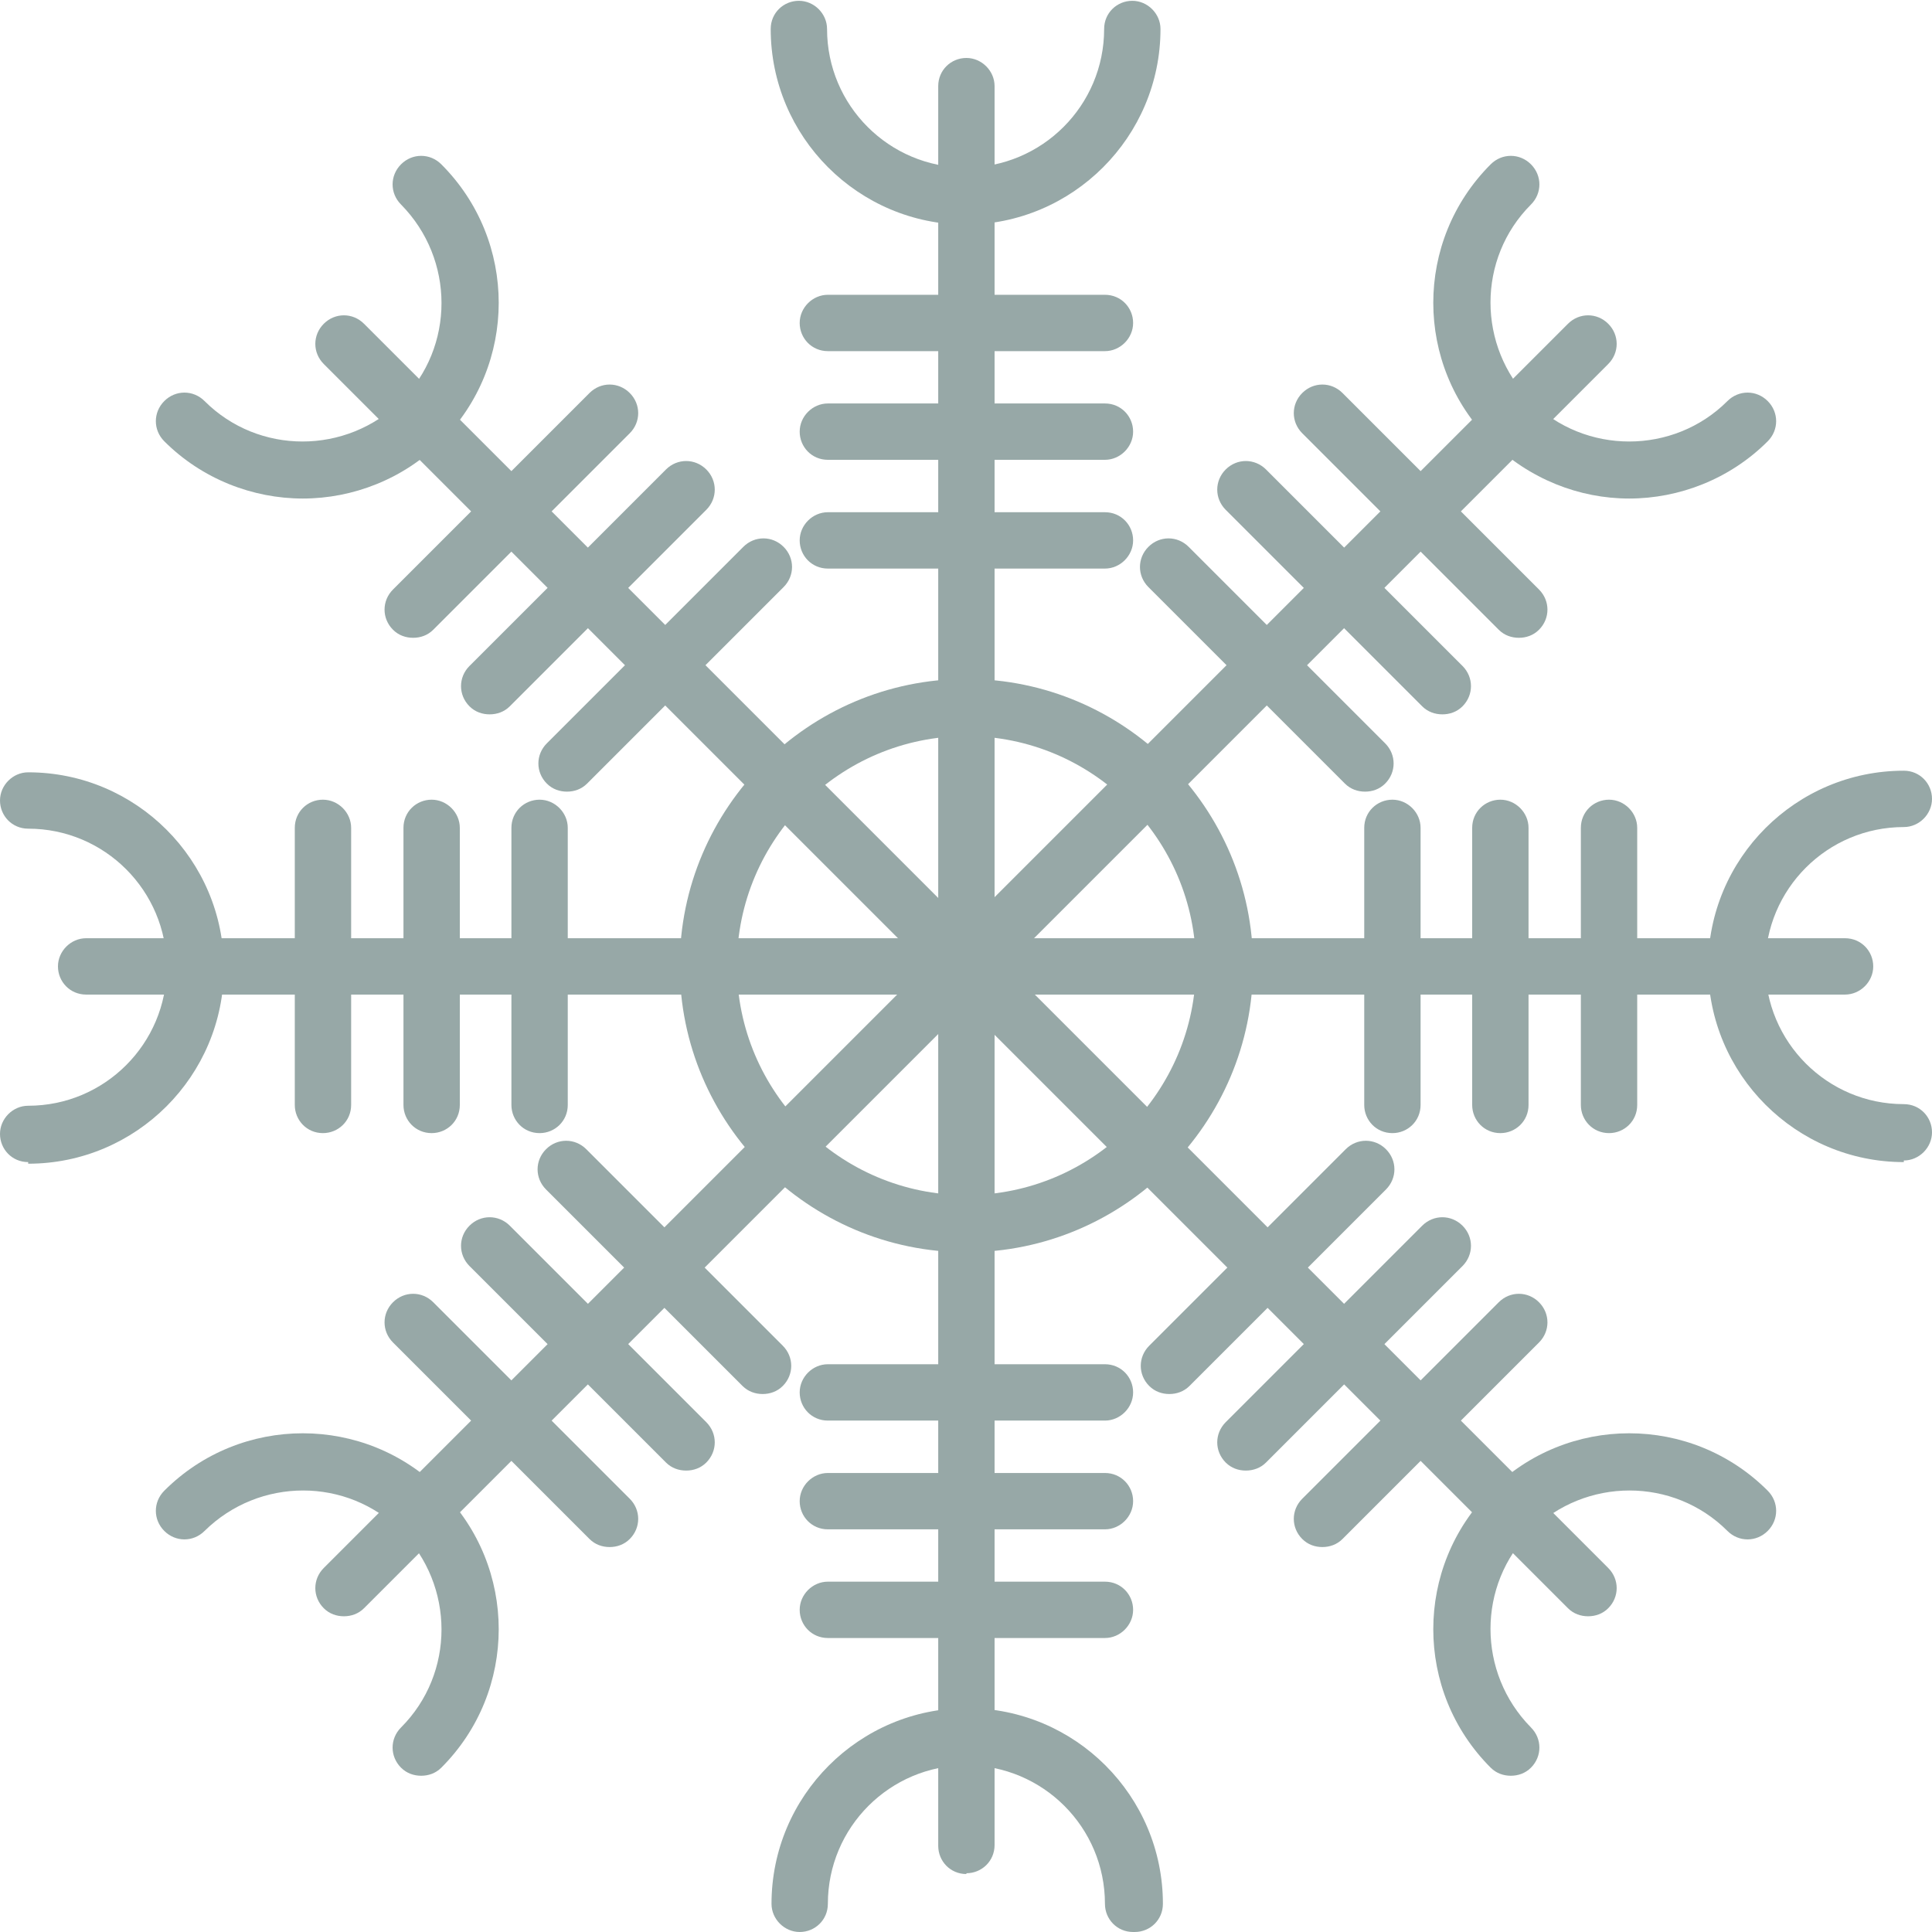 <?xml version="1.0" encoding="UTF-8"?>
<svg xmlns="http://www.w3.org/2000/svg" width="24" height="24" viewBox="0 0 24 24" fill="none">
  <g clip-path="url(#clip0_2304_1036)">
    <path d="M14.076 24C13.876 24 13.726 23.84 13.726 23.65C13.726 22.699 12.955 21.929 12.005 21.929C11.055 21.929 10.284 22.699 10.284 23.65C10.284 23.85 10.124 24 9.934 24C9.744 24 9.584 23.84 9.584 23.65C9.584 22.309 10.674 21.219 12.015 21.219C13.356 21.219 14.446 22.309 14.446 23.65C14.446 23.85 14.286 24 14.096 24H14.076Z" fill="#97A8A7"></path>
    <path d="M13.726 20.348H10.284C10.084 20.348 9.934 20.188 9.934 19.998C9.934 19.808 10.094 19.648 10.284 19.648H13.726C13.926 19.648 14.076 19.808 14.076 19.998C14.076 20.188 13.916 20.348 13.726 20.348Z" fill="#97A8A7"></path>
    <path d="M13.726 18.998H10.284C10.084 18.998 9.934 18.838 9.934 18.648C9.934 18.458 10.094 18.298 10.284 18.298H13.726C13.926 18.298 14.076 18.458 14.076 18.648C14.076 18.838 13.916 18.998 13.726 18.998Z" fill="#97A8A7"></path>
    <path d="M13.726 17.647H10.284C10.084 17.647 9.934 17.487 9.934 17.297C9.934 17.107 10.094 16.947 10.284 16.947H13.726C13.926 16.947 14.076 17.107 14.076 17.297C14.076 17.487 13.916 17.647 13.726 17.647Z" fill="#97A8A7"></path>
    <path d="M12.005 23.28C11.805 23.28 11.655 23.12 11.655 22.93V12.105C11.655 11.905 11.815 11.755 12.005 11.755C12.195 11.755 12.355 11.915 12.355 12.105V22.919C12.355 23.12 12.195 23.27 12.005 23.27V23.28Z" fill="#97A8A7"></path>
    <path d="M12.005 2.791C10.664 2.791 9.574 1.701 9.574 0.36C9.574 0.16 9.734 0.01 9.924 0.01C10.114 0.01 10.274 0.17 10.274 0.36C10.274 1.311 11.045 2.081 11.995 2.081C12.945 2.081 13.716 1.311 13.716 0.36C13.716 0.16 13.876 0.01 14.066 0.01C14.256 0.01 14.416 0.17 14.416 0.36C14.416 1.701 13.325 2.791 11.985 2.791H12.005Z" fill="#97A8A7"></path>
    <path d="M13.726 4.362H10.284C10.084 4.362 9.934 4.202 9.934 4.012C9.934 3.822 10.094 3.662 10.284 3.662H13.726C13.926 3.662 14.076 3.822 14.076 4.012C14.076 4.202 13.916 4.362 13.726 4.362Z" fill="#97A8A7"></path>
    <path d="M13.726 5.712H10.284C10.084 5.712 9.934 5.552 9.934 5.362C9.934 5.172 10.094 5.012 10.284 5.012H13.726C13.926 5.012 14.076 5.172 14.076 5.362C14.076 5.552 13.916 5.712 13.726 5.712Z" fill="#97A8A7"></path>
    <path d="M13.726 7.063H10.284C10.084 7.063 9.934 6.903 9.934 6.713C9.934 6.523 10.094 6.363 10.284 6.363H13.726C13.926 6.363 14.076 6.523 14.076 6.713C14.076 6.903 13.916 7.063 13.726 7.063Z" fill="#97A8A7"></path>
    <path d="M12.005 12.245C11.805 12.245 11.655 12.085 11.655 11.895V1.07C11.655 0.87 11.815 0.72 12.005 0.72C12.195 0.72 12.355 0.88 12.355 1.07V11.895C12.355 12.095 12.195 12.245 12.005 12.245Z" fill="#97A8A7"></path>
    <path d="M23.65 14.436C22.309 14.436 21.219 13.345 21.219 12.005C21.219 10.664 22.309 9.574 23.65 9.574C23.85 9.574 24 9.734 24 9.924C24 10.114 23.84 10.274 23.65 10.274C22.699 10.274 21.929 11.045 21.929 11.995C21.929 12.945 22.699 13.716 23.65 13.716C23.85 13.716 24 13.876 24 14.066C24 14.256 23.84 14.416 23.65 14.416V14.436Z" fill="#97A8A7"></path>
    <path d="M19.988 14.076C19.788 14.076 19.638 13.916 19.638 13.726V10.284C19.638 10.084 19.798 9.934 19.988 9.934C20.178 9.934 20.338 10.094 20.338 10.284V13.726C20.338 13.926 20.178 14.076 19.988 14.076Z" fill="#97A8A7"></path>
    <path d="M18.638 14.076C18.438 14.076 18.288 13.916 18.288 13.726V10.284C18.288 10.084 18.448 9.934 18.638 9.934C18.828 9.934 18.988 10.094 18.988 10.284V13.726C18.988 13.926 18.828 14.076 18.638 14.076Z" fill="#97A8A7"></path>
    <path d="M17.297 14.076C17.097 14.076 16.947 13.916 16.947 13.726V10.284C16.947 10.084 17.107 9.934 17.297 9.934C17.487 9.934 17.647 10.094 17.647 10.284V13.726C17.647 13.926 17.487 14.076 17.297 14.076Z" fill="#97A8A7"></path>
    <path d="M22.93 12.355H12.105C11.905 12.355 11.755 12.195 11.755 12.005C11.755 11.815 11.915 11.655 12.105 11.655H22.919C23.12 11.655 23.27 11.815 23.27 12.005C23.27 12.195 23.11 12.355 22.919 12.355H22.93Z" fill="#97A8A7"></path>
    <path d="M0.35 14.436C0.15 14.436 0 14.276 0 14.086C0 13.896 0.16 13.736 0.35 13.736C1.301 13.736 2.071 12.965 2.071 12.015C2.071 11.065 1.301 10.294 0.35 10.294C0.15 10.294 0 10.134 0 9.944C0 9.754 0.16 9.594 0.35 9.594C1.691 9.594 2.781 10.684 2.781 12.025C2.781 13.366 1.691 14.456 0.35 14.456V14.436Z" fill="#97A8A7"></path>
    <path d="M4.011 14.076C3.812 14.076 3.662 13.916 3.662 13.726V10.284C3.662 10.084 3.821 9.934 4.011 9.934C4.202 9.934 4.362 10.094 4.362 10.284V13.726C4.362 13.926 4.202 14.076 4.011 14.076Z" fill="#97A8A7"></path>
    <path d="M5.362 14.076C5.162 14.076 5.012 13.916 5.012 13.726V10.284C5.012 10.084 5.172 9.934 5.362 9.934C5.552 9.934 5.712 10.094 5.712 10.284V13.726C5.712 13.926 5.552 14.076 5.362 14.076Z" fill="#97A8A7"></path>
    <path d="M6.703 14.076C6.503 14.076 6.353 13.916 6.353 13.726V10.284C6.353 10.084 6.513 9.934 6.703 9.934C6.893 9.934 7.053 10.094 7.053 10.284V13.726C7.053 13.926 6.893 14.076 6.703 14.076Z" fill="#97A8A7"></path>
    <path d="M11.895 12.355H1.07C0.87 12.355 0.72 12.195 0.72 12.005C0.72 11.815 0.88 11.655 1.07 11.655H11.895C12.095 11.655 12.245 11.815 12.245 12.005C12.245 12.195 12.085 12.355 11.895 12.355Z" fill="#97A8A7"></path>
    <path d="M18.768 22.059C18.678 22.059 18.588 22.029 18.518 21.959C17.567 21.009 17.567 19.468 18.518 18.518C19.468 17.567 21.009 17.567 21.959 18.518C22.099 18.658 22.099 18.878 21.959 19.018C21.819 19.158 21.599 19.158 21.459 19.018C20.789 18.348 19.698 18.348 19.018 19.018C18.348 19.688 18.348 20.779 19.018 21.459C19.158 21.599 19.158 21.819 19.018 21.959C18.948 22.029 18.858 22.059 18.768 22.059Z" fill="#97A8A7"></path>
    <path d="M16.427 19.218C16.337 19.218 16.247 19.188 16.177 19.118C16.037 18.978 16.037 18.758 16.177 18.618L18.618 16.177C18.758 16.037 18.978 16.037 19.118 16.177C19.258 16.317 19.258 16.537 19.118 16.677L16.677 19.118C16.607 19.188 16.517 19.218 16.427 19.218Z" fill="#97A8A7"></path>
    <path d="M15.476 18.268C15.386 18.268 15.296 18.238 15.226 18.168C15.086 18.027 15.086 17.808 15.226 17.667L17.667 15.226C17.808 15.086 18.027 15.086 18.168 15.226C18.308 15.366 18.308 15.586 18.168 15.727L15.727 18.168C15.657 18.238 15.566 18.268 15.476 18.268Z" fill="#97A8A7"></path>
    <path d="M14.526 17.317C14.436 17.317 14.346 17.287 14.276 17.217C14.136 17.077 14.136 16.857 14.276 16.717L16.717 14.276C16.857 14.136 17.077 14.136 17.217 14.276C17.357 14.416 17.357 14.636 17.217 14.776L14.776 17.217C14.706 17.287 14.616 17.317 14.526 17.317Z" fill="#97A8A7"></path>
    <path d="M19.728 20.078C19.638 20.078 19.548 20.048 19.478 19.978L11.825 12.325C11.685 12.185 11.685 11.965 11.825 11.825C11.965 11.685 12.185 11.685 12.325 11.825L19.978 19.478C20.118 19.618 20.118 19.838 19.978 19.978C19.908 20.048 19.818 20.078 19.728 20.078Z" fill="#97A8A7"></path>
    <path d="M3.762 6.193C3.141 6.193 2.511 5.952 2.041 5.482C1.901 5.342 1.901 5.122 2.041 4.982C2.181 4.842 2.401 4.842 2.541 4.982C3.211 5.652 4.302 5.652 4.982 4.982C5.652 4.312 5.652 3.221 4.982 2.541C4.842 2.401 4.842 2.181 4.982 2.041C5.122 1.901 5.342 1.901 5.482 2.041C6.433 2.991 6.433 4.532 5.482 5.482C5.012 5.952 4.382 6.193 3.762 6.193Z" fill="#97A8A7"></path>
    <path d="M5.132 7.923C5.042 7.923 4.952 7.893 4.882 7.823C4.742 7.683 4.742 7.463 4.882 7.323L7.323 4.882C7.463 4.742 7.683 4.742 7.823 4.882C7.963 5.022 7.963 5.242 7.823 5.382L5.382 7.823C5.312 7.893 5.222 7.923 5.132 7.923Z" fill="#97A8A7"></path>
    <path d="M6.082 8.874C5.992 8.874 5.902 8.844 5.832 8.774C5.692 8.634 5.692 8.413 5.832 8.273L8.273 5.832C8.413 5.692 8.634 5.692 8.774 5.832C8.914 5.972 8.914 6.193 8.774 6.333L6.333 8.774C6.263 8.844 6.173 8.874 6.082 8.874Z" fill="#97A8A7"></path>
    <path d="M7.043 9.834C6.953 9.834 6.863 9.804 6.793 9.734C6.653 9.594 6.653 9.374 6.793 9.234L9.234 6.793C9.374 6.653 9.594 6.653 9.734 6.793C9.874 6.933 9.874 7.153 9.734 7.293L7.293 9.734C7.223 9.804 7.133 9.834 7.043 9.834Z" fill="#97A8A7"></path>
    <path d="M11.925 12.275C11.835 12.275 11.745 12.245 11.675 12.175L4.022 4.522C3.882 4.382 3.882 4.162 4.022 4.022C4.162 3.882 4.382 3.882 4.522 4.022L12.175 11.675C12.315 11.815 12.315 12.035 12.175 12.175C12.105 12.245 12.015 12.275 11.925 12.275Z" fill="#97A8A7"></path>
    <path d="M20.238 6.193C19.618 6.193 18.998 5.952 18.518 5.482C17.567 4.532 17.567 2.991 18.518 2.041C18.658 1.901 18.878 1.901 19.018 2.041C19.158 2.181 19.158 2.401 19.018 2.541C18.348 3.211 18.348 4.302 19.018 4.982C19.688 5.652 20.789 5.652 21.459 4.982C21.599 4.842 21.819 4.842 21.959 4.982C22.099 5.122 22.099 5.342 21.959 5.482C21.489 5.952 20.859 6.193 20.238 6.193Z" fill="#97A8A7"></path>
    <path d="M18.868 7.923C18.778 7.923 18.688 7.893 18.618 7.823L16.177 5.382C16.037 5.242 16.037 5.022 16.177 4.882C16.317 4.742 16.537 4.742 16.677 4.882L19.118 7.323C19.258 7.463 19.258 7.683 19.118 7.823C19.048 7.893 18.958 7.923 18.868 7.923Z" fill="#97A8A7"></path>
    <path d="M17.918 8.874C17.828 8.874 17.737 8.844 17.667 8.774L15.226 6.333C15.086 6.193 15.086 5.972 15.226 5.832C15.366 5.692 15.586 5.692 15.727 5.832L18.168 8.273C18.308 8.413 18.308 8.634 18.168 8.774C18.098 8.844 18.008 8.874 17.918 8.874Z" fill="#97A8A7"></path>
    <path d="M16.957 9.834C16.867 9.834 16.777 9.804 16.707 9.734L14.266 7.293C14.126 7.153 14.126 6.933 14.266 6.793C14.406 6.653 14.626 6.653 14.766 6.793L17.207 9.234C17.347 9.374 17.347 9.594 17.207 9.734C17.137 9.804 17.047 9.834 16.957 9.834Z" fill="#97A8A7"></path>
    <path d="M12.075 12.275C11.985 12.275 11.895 12.245 11.825 12.175C11.685 12.035 11.685 11.815 11.825 11.675L19.478 4.022C19.618 3.882 19.838 3.882 19.978 4.022C20.118 4.162 20.118 4.382 19.978 4.522L12.325 12.175C12.255 12.245 12.165 12.275 12.075 12.275Z" fill="#97A8A7"></path>
    <path d="M5.232 22.059C5.142 22.059 5.052 22.029 4.982 21.959C4.842 21.819 4.842 21.599 4.982 21.459C5.652 20.789 5.652 19.698 4.982 19.018C4.312 18.348 3.221 18.348 2.541 19.018C2.401 19.158 2.181 19.158 2.041 19.018C1.901 18.878 1.901 18.658 2.041 18.518C2.991 17.567 4.532 17.567 5.482 18.518C6.433 19.468 6.433 21.009 5.482 21.959C5.412 22.029 5.322 22.059 5.232 22.059Z" fill="#97A8A7"></path>
    <path d="M7.573 19.218C7.483 19.218 7.393 19.188 7.323 19.118L4.882 16.677C4.742 16.537 4.742 16.317 4.882 16.177C5.022 16.037 5.242 16.037 5.382 16.177L7.823 18.618C7.963 18.758 7.963 18.978 7.823 19.118C7.753 19.188 7.663 19.218 7.573 19.218Z" fill="#97A8A7"></path>
    <path d="M8.524 18.268C8.433 18.268 8.343 18.238 8.273 18.168L5.832 15.727C5.692 15.586 5.692 15.366 5.832 15.226C5.972 15.086 6.193 15.086 6.333 15.226L8.774 17.667C8.914 17.808 8.914 18.027 8.774 18.168C8.704 18.238 8.614 18.268 8.524 18.268Z" fill="#97A8A7"></path>
    <path d="M9.474 17.317C9.384 17.317 9.294 17.287 9.224 17.217L6.783 14.776C6.643 14.636 6.643 14.416 6.783 14.276C6.923 14.136 7.143 14.136 7.283 14.276L9.724 16.717C9.864 16.857 9.864 17.077 9.724 17.217C9.654 17.287 9.564 17.317 9.474 17.317Z" fill="#97A8A7"></path>
    <path d="M4.272 20.078C4.182 20.078 4.092 20.048 4.022 19.978C3.882 19.838 3.882 19.618 4.022 19.478L11.675 11.825C11.815 11.685 12.035 11.685 12.175 11.825C12.315 11.965 12.315 12.185 12.175 12.325L4.522 19.978C4.452 20.048 4.362 20.078 4.272 20.078Z" fill="#97A8A7"></path>
    <path d="M12.005 15.556C10.044 15.556 8.444 13.956 8.444 11.995C8.444 10.034 10.044 8.434 12.005 8.434C13.966 8.434 15.566 10.034 15.566 11.995C15.566 13.956 13.966 15.556 12.005 15.556ZM12.005 9.144C10.434 9.144 9.154 10.424 9.154 11.995C9.154 13.566 10.434 14.846 12.005 14.846C13.576 14.846 14.856 13.566 14.856 11.995C14.856 10.424 13.576 9.144 12.005 9.144Z" fill="#97A8A7"></path>
  </g>
  <defs>
    <clipPath id="clip0_2304_1036">
      <rect width="24" height="24" fill="white"></rect>
    </clipPath>
  </defs>
</svg>
